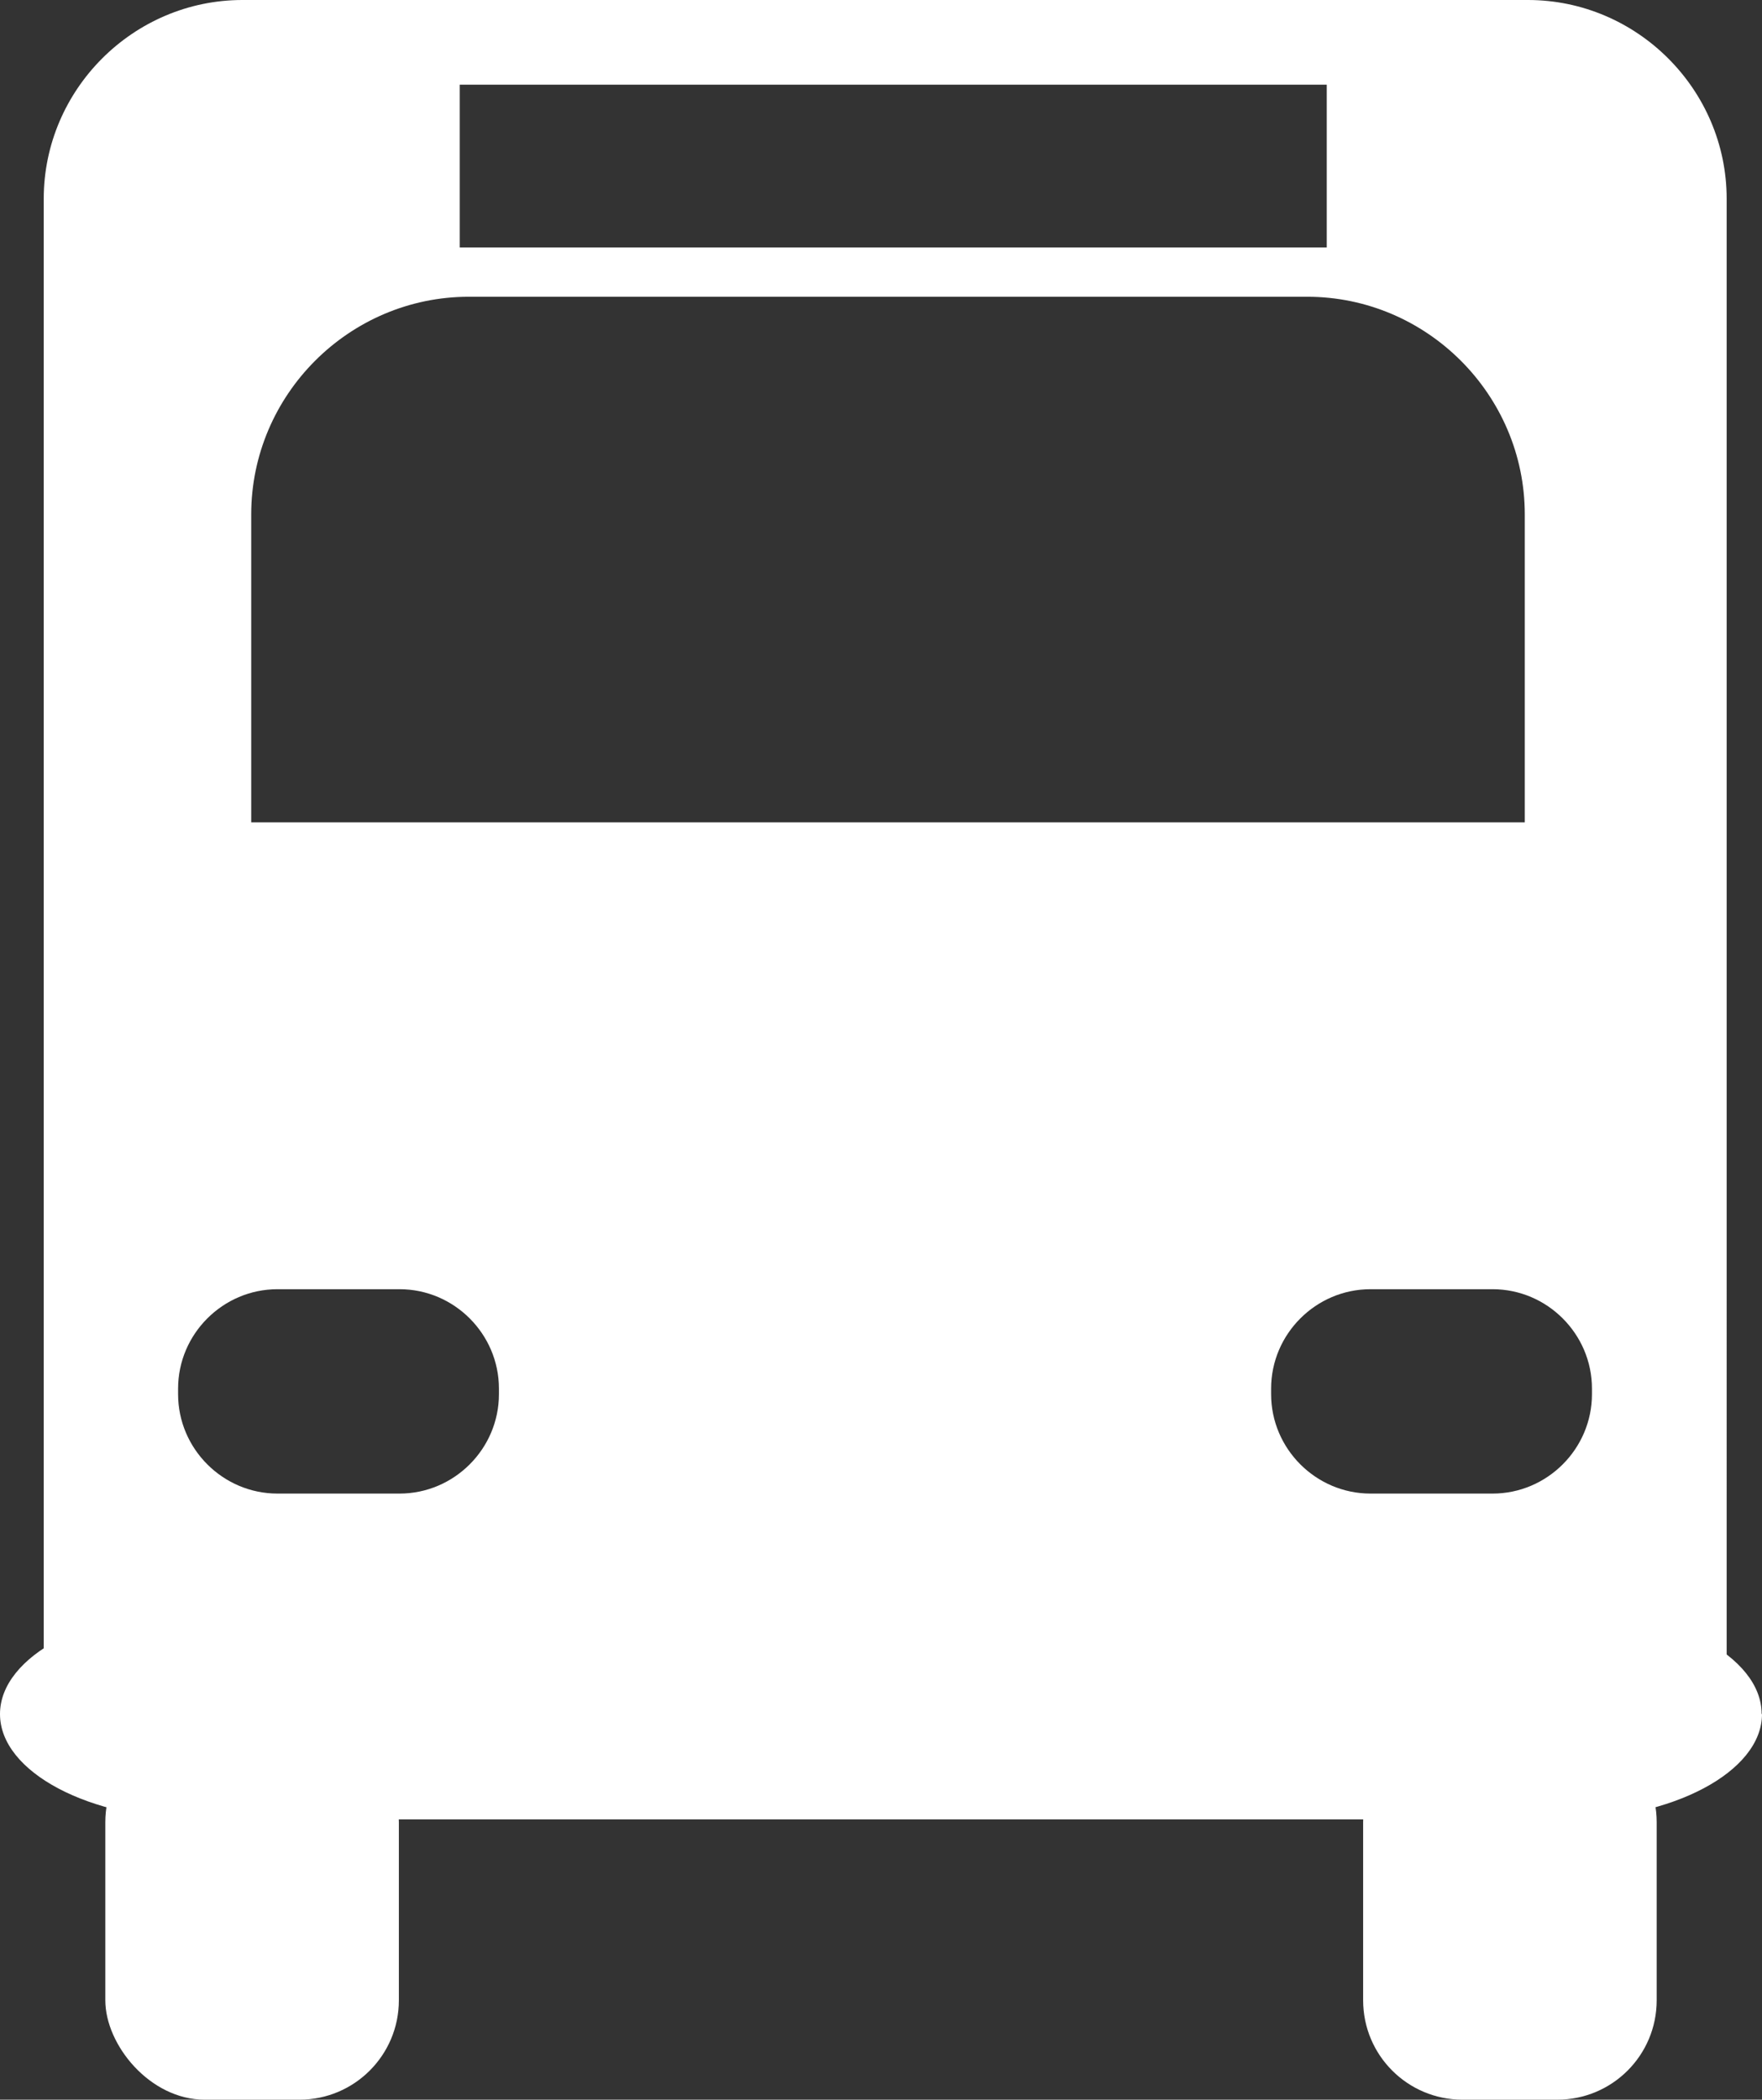 <?xml version="1.0" encoding="UTF-8"?>
<svg id="_レイヤー_2" data-name="レイヤー 2" xmlns="http://www.w3.org/2000/svg" width="50.36" height="60" viewBox="0 0 50.36 60">
  <rect x="0" y="0" width="50.36" height="60" fill="#333333" stroke="none"/>
  <defs>
    <style>
      .cls-1 {
        fill: #fff;
        stroke-width: 0px;
      }
    </style>
  </defs>
  <g id="_テキスト" data-name="テキスト">
    <g>
      <path class="cls-1" d="m50.36,48.98c0,1.65-2.56,3.01-5.68,3.01H5.68c-3.12,0-5.68-1.35-5.68-3.01s2.56-3.01,5.68-3.01h38.99c3.12,0,5.68,1.35,5.68,3.01Z"/>
      <rect class="cls-1" x="3.01" y="49.23" width="8.39" height="10.77" rx="2.84" ry="2.84"/>
      <path class="cls-1" d="m41.8,49.23h2.71c1.57,0,2.84,1.27,2.84,2.84v5.09c0,1.57-1.27,2.84-2.84,2.84h-2.71c-1.57,0-2.84-1.27-2.84-2.84v-5.09c0-1.57,1.27-2.84,2.84-2.84Z"/>
      <path class="cls-1" d="m43.67,0H6.93C3.81,0,1.25,2.56,1.25,5.68v42.42h48.1V5.68c0-3.12-2.56-5.68-5.68-5.68ZM13.14,2.42h24.78v4.65H13.14V2.42Zm-5.96,12.28c0-3.42,2.8-6.22,6.22-6.22h23.96c3.42,0,6.22,2.8,6.22,6.22v8.8H7.18v-8.8Zm7.08,25.14c0,1.56-1.28,2.84-2.84,2.84h-3.49c-1.56,0-2.84-1.28-2.84-2.84v-.16c0-1.56,1.28-2.84,2.84-2.84h3.49c1.56,0,2.84,1.28,2.84,2.84v.16Zm31.24,0c0,1.56-1.28,2.84-2.84,2.84h-3.49c-1.56,0-2.84-1.28-2.84-2.84v-.16c0-1.56,1.28-2.84,2.84-2.84h3.49c1.56,0,2.84,1.28,2.84,2.84v.16Z"/>
    </g>
  </g>
</svg>